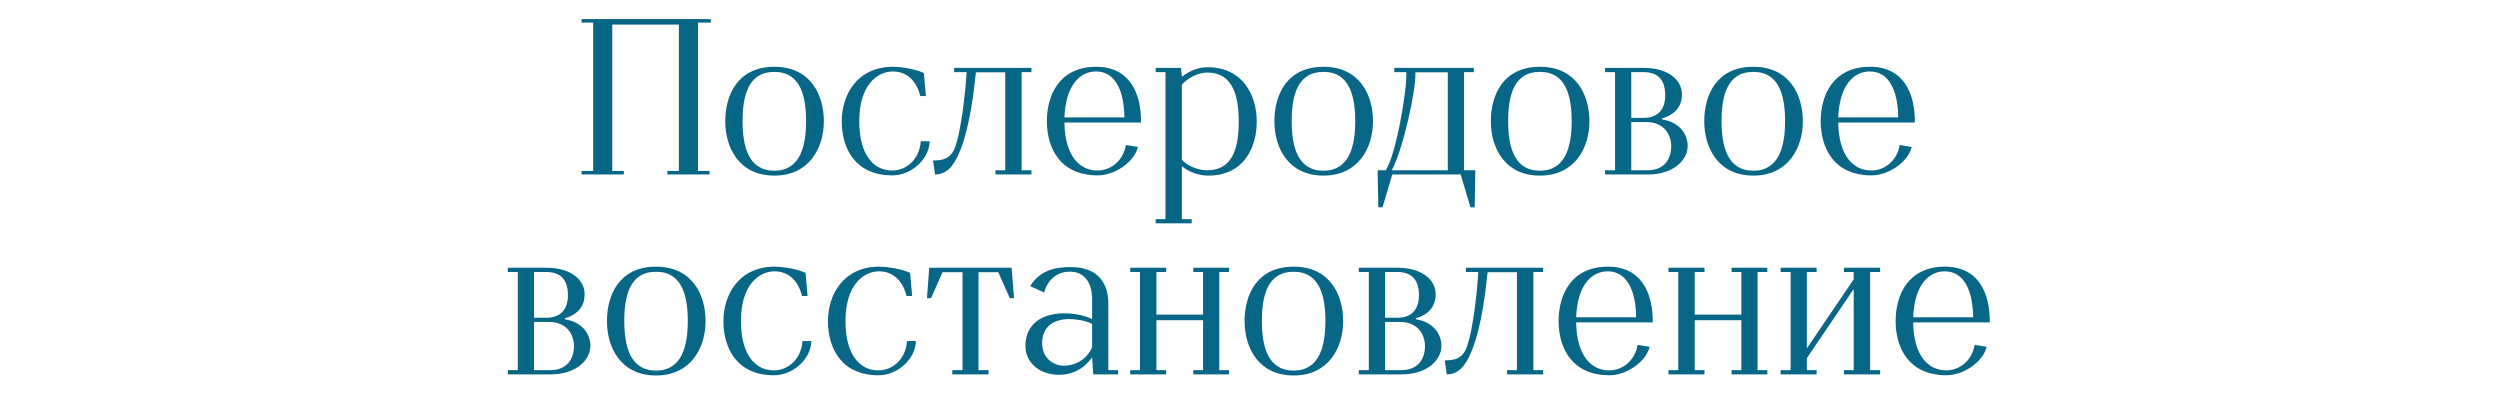 <?xml version="1.0" encoding="UTF-8"?> <svg xmlns="http://www.w3.org/2000/svg" width="788" height="130" viewBox="0 0 788 130" fill="none"><path d="M183.323 55V53.88H186.963V7.12H183.323V6H224.063V7.12H220.003V53.88H223.643V55H210.343V53.88H213.983V7.75H192.983V53.88H196.623V55H183.323ZM244.072 53.81C252.192 53.81 254.082 46.11 254.082 38.2C254.082 30.36 252.332 22.66 244.072 22.66C235.742 22.66 234.062 30.36 234.062 38.2C234.062 46.11 235.882 53.81 244.072 53.81ZM244.072 55.35C232.942 55.35 228.602 46.53 228.602 38.2C228.602 30.01 232.452 21.05 244.072 21.05C255.552 21.05 259.682 30.01 259.682 38.2C259.682 46.53 255.132 55.35 244.072 55.35ZM281.271 55.28C269.371 55.28 265.311 46.53 265.311 38.2C265.311 30.08 270.001 21.19 281.271 21.05C284.351 21.05 288.621 21.82 291.211 23.01L291.841 30.29H290.091C288.831 25.32 285.751 22.59 281.481 22.52C276.511 22.52 270.841 26.79 270.841 38.2C270.841 49.12 275.601 53.81 281.271 53.74C285.471 53.74 289.811 50.45 290.231 44.5H293.031C292.891 50.31 287.151 55.28 281.271 55.28ZM294.723 55L294.093 50.59C295.563 50.52 299.203 50.8 300.813 46.95C303.053 41.7 304.453 27.28 304.663 22.73H300.743V21.4H325.103V22.73H322.023V53.67H325.103V55H313.763V53.67H316.843V22.8H307.603C307.113 27.28 305.853 40.02 302.423 48C300.533 52.55 298.223 55 294.723 55ZM346.009 55.28C334.039 55.28 329.979 46.53 329.979 38.2C329.979 30.08 333.829 21.19 345.239 21.05C355.949 20.91 359.729 29.17 359.659 38.62H335.509C335.649 49.26 340.409 53.81 346.009 53.74C349.859 53.74 353.989 50.94 354.899 45.69L358.679 46.32C357.489 51.15 351.329 55.28 346.009 55.28ZM335.509 37.01H354.409C354.339 28.75 351.609 22.52 345.449 22.52C340.689 22.52 335.929 26.44 335.509 37.01ZM380.581 53.67C388.701 53.67 390.451 46.25 390.451 38.27C390.451 30.5 388.701 22.87 380.581 22.87C377.501 22.87 374.421 24.62 372.531 26.65V50.38C374.421 52.34 377.501 53.67 380.581 53.67ZM364.271 70.4V69.07H367.351V22.73H364.271V21.4H372.251L372.531 24.2C374.911 22.31 377.921 21.12 380.861 21.19C391.851 21.33 396.121 30.15 396.121 38.27C396.121 46.6 391.991 55.49 380.581 55.35C377.431 55.28 374.561 54.02 372.531 52.41V69.07H375.611V70.4H364.271ZM417.158 53.81C425.278 53.81 427.168 46.11 427.168 38.2C427.168 30.36 425.418 22.66 417.158 22.66C408.828 22.66 407.148 30.36 407.148 38.2C407.148 46.11 408.968 53.81 417.158 53.81ZM417.158 55.35C406.028 55.35 401.688 46.53 401.688 38.2C401.688 30.01 405.538 21.05 417.158 21.05C428.638 21.05 432.768 30.01 432.768 38.2C432.768 46.53 428.218 55.35 417.158 55.35ZM438.709 53.67H456.349V22.8H446.129C446.409 28.4 442.139 47.37 438.709 53.67ZM434.439 65.36L434.229 53.67H436.749C439.969 49.19 443.609 28.05 443.259 22.73H439.479V21.4H464.539V22.73H461.459V53.67H465.029L464.819 65.36H463.489L460.409 55H438.849L435.769 65.36H434.439ZM485.38 53.81C493.5 53.81 495.39 46.11 495.39 38.2C495.39 30.36 493.64 22.66 485.38 22.66C477.05 22.66 475.37 30.36 475.37 38.2C475.37 46.11 477.19 53.81 485.38 53.81ZM485.38 55.35C474.25 55.35 469.91 46.53 469.91 38.2C469.91 30.01 473.76 21.05 485.38 21.05C496.86 21.05 500.99 30.01 500.99 38.2C500.99 46.53 496.44 55.35 485.38 55.35ZM514.179 37.15H518.029C523.559 37.15 524.959 33.37 524.889 29.66C524.749 26.02 523.349 22.73 518.029 22.73H514.179V37.15ZM505.919 55V53.67H509.069V22.73H505.919V21.4H518.169C526.149 21.4 530.139 25.46 530.139 29.66C530.209 33.02 528.389 36.1 523.909 37.29V37.64C529.369 38.48 531.959 42.26 531.959 46.04C531.959 50.45 527.479 55 519.429 55H505.919ZM514.179 53.67H519.289C524.749 53.67 526.779 49.96 526.779 46.04C526.709 42.12 524.259 38.48 518.939 38.48H514.179V53.67ZM552.646 53.81C560.766 53.81 562.656 46.11 562.656 38.2C562.656 30.36 560.906 22.66 552.646 22.66C544.316 22.66 542.636 30.36 542.636 38.2C542.636 46.11 544.456 53.81 552.646 53.81ZM552.646 55.35C541.516 55.35 537.176 46.53 537.176 38.2C537.176 30.01 541.026 21.05 552.646 21.05C564.126 21.05 568.256 30.01 568.256 38.2C568.256 46.53 563.706 55.35 552.646 55.35ZM589.915 55.28C577.945 55.28 573.885 46.53 573.885 38.2C573.885 30.08 577.735 21.19 589.145 21.05C599.855 20.91 603.635 29.17 603.565 38.62H579.415C579.555 49.26 584.315 53.81 589.915 53.74C593.765 53.74 597.895 50.94 598.805 45.69L602.585 46.32C601.395 51.15 595.235 55.28 589.915 55.28ZM579.415 37.01H598.315C598.245 28.75 595.515 22.52 589.355 22.52C584.595 22.52 579.835 26.44 579.415 37.01ZM168.315 100.15H172.165C177.695 100.15 179.095 96.37 179.025 92.66C178.885 89.02 177.485 85.73 172.165 85.73H168.315V100.15ZM160.055 118V116.67H163.205V85.73H160.055V84.4H172.305C180.285 84.4 184.275 88.46 184.275 92.66C184.345 96.02 182.525 99.1 178.045 100.29V100.64C183.505 101.48 186.095 105.26 186.095 109.04C186.095 113.45 181.615 118 173.565 118H160.055ZM168.315 116.67H173.425C178.885 116.67 180.915 112.96 180.915 109.04C180.845 105.12 178.395 101.48 173.075 101.48H168.315V116.67ZM206.782 116.81C214.902 116.81 216.792 109.11 216.792 101.2C216.792 93.36 215.042 85.66 206.782 85.66C198.452 85.66 196.772 93.36 196.772 101.2C196.772 109.11 198.592 116.81 206.782 116.81ZM206.782 118.35C195.652 118.35 191.312 109.53 191.312 101.2C191.312 93.01 195.162 84.05 206.782 84.05C218.262 84.05 222.392 93.01 222.392 101.2C222.392 109.53 217.842 118.35 206.782 118.35ZM243.981 118.28C232.081 118.28 228.021 109.53 228.021 101.2C228.021 93.08 232.711 84.19 243.981 84.05C247.061 84.05 251.331 84.82 253.921 86.01L254.551 93.29H252.801C251.541 88.32 248.461 85.59 244.191 85.52C239.221 85.52 233.551 89.79 233.551 101.2C233.551 112.12 238.311 116.81 243.981 116.74C248.181 116.74 252.521 113.45 252.941 107.5H255.741C255.601 113.31 249.861 118.28 243.981 118.28ZM276.93 118.28C265.03 118.28 260.97 109.53 260.97 101.2C260.97 93.08 265.66 84.19 276.93 84.05C280.01 84.05 284.28 84.82 286.87 86.01L287.5 93.29H285.75C284.49 88.32 281.41 85.59 277.14 85.52C272.17 85.52 266.5 89.79 266.5 101.2C266.5 112.12 271.26 116.81 276.93 116.74C281.13 116.74 285.47 113.45 285.89 107.5H288.69C288.55 113.31 282.81 118.28 276.93 118.28ZM300.166 118V116.67H303.386V85.8H297.086L293.446 93.99H292.186L292.886 84.4H318.856L319.626 93.99H318.296L314.656 85.8H308.426V116.67H311.576V118H300.166ZM335.279 115.27C338.779 115.27 342.489 113.45 344.239 109.46V108.55V102.11C342.629 101.2 339.619 100.57 336.609 100.57C332.549 100.71 328.489 102.6 328.489 108.13C328.489 112.82 331.919 115.2 335.279 115.27ZM333.529 118.14C327.229 118 323.379 113.94 323.239 109.53C322.959 103.65 326.669 98.82 335.489 98.75C338.709 98.75 341.859 99.45 344.239 100.57V94.34C344.239 88.81 341.579 85.87 337.869 85.66C334.439 85.38 330.589 87.06 329.119 92.17L324.709 90.21C327.929 84.96 333.039 84.12 337.869 84.19C345.009 84.26 349.349 88.25 349.349 95.6V116.67H352.429V118H344.589L344.239 112.61C341.509 116.53 337.589 118.21 333.529 118.14ZM356.246 118V116.67H359.326V85.73H356.246V84.4H367.586V85.73H364.506V99.17H379.206V85.73H376.126V84.4H387.396V85.73H384.316V116.67H387.396V118H376.126V116.67H379.206V100.92H364.506V116.67H367.586V118H356.246ZM407.758 116.81C415.878 116.81 417.768 109.11 417.768 101.2C417.768 93.36 416.018 85.66 407.758 85.66C399.428 85.66 397.748 93.36 397.748 101.2C397.748 109.11 399.568 116.81 407.758 116.81ZM407.758 118.35C396.628 118.35 392.288 109.53 392.288 101.2C392.288 93.01 396.138 84.05 407.758 84.05C419.238 84.05 423.368 93.01 423.368 101.2C423.368 109.53 418.818 118.35 407.758 118.35ZM436.557 100.15H440.407C445.937 100.15 447.337 96.37 447.267 92.66C447.127 89.02 445.727 85.73 440.407 85.73H436.557V100.15ZM428.297 118V116.67H431.447V85.73H428.297V84.4H440.547C448.527 84.4 452.517 88.46 452.517 92.66C452.587 96.02 450.767 99.1 446.287 100.29V100.64C451.747 101.48 454.337 105.26 454.337 109.04C454.337 113.45 449.857 118 441.807 118H428.297ZM436.557 116.67H441.667C447.127 116.67 449.157 112.96 449.157 109.04C449.087 105.12 446.637 101.48 441.317 101.48H436.557V116.67ZM456.017 118L455.387 113.59C456.857 113.52 460.497 113.8 462.107 109.95C464.347 104.7 465.747 90.28 465.957 85.73H462.037V84.4H486.397V85.73H483.317V116.67H486.397V118H475.057V116.67H478.137V85.8H468.897C468.407 90.28 467.147 103.02 463.717 111C461.827 115.55 459.517 118 456.017 118ZM507.303 118.28C495.333 118.28 491.273 109.53 491.273 101.2C491.273 93.08 495.123 84.19 506.533 84.05C517.243 83.91 521.023 92.17 520.953 101.62H496.803C496.943 112.26 501.703 116.81 507.303 116.74C511.153 116.74 515.283 113.94 516.193 108.69L519.973 109.32C518.783 114.15 512.623 118.28 507.303 118.28ZM496.803 100.01H515.703C515.633 91.75 512.903 85.52 506.743 85.52C501.983 85.52 497.223 89.44 496.803 100.01ZM525.914 118V116.67H528.994V85.73H525.914V84.4H537.254V85.73H534.174V99.17H548.874V85.73H545.794V84.4H557.064V85.73H553.984V116.67H557.064V118H545.794V116.67H548.874V100.92H534.174V116.67H537.254V118H525.914ZM561.256 118V116.67H564.406V85.73H561.256V84.4H572.596V85.73H569.516V109.81L584.286 88.04V85.73H581.206V84.4H592.616V85.73H589.466V116.67H592.616V118H581.206V116.67H584.286V91.12L569.516 112.89V116.67H572.596V118H561.256ZM613.533 118.28C601.563 118.28 597.503 109.53 597.503 101.2C597.503 93.08 601.353 84.19 612.763 84.05C623.473 83.91 627.253 92.17 627.183 101.62H603.033C603.173 112.26 607.933 116.81 613.533 116.74C617.383 116.74 621.513 113.94 622.423 108.69L626.203 109.32C625.013 114.15 618.853 118.28 613.533 118.28ZM603.033 100.01H621.933C621.863 91.75 619.133 85.52 612.973 85.52C608.213 85.52 603.453 89.44 603.033 100.01Z" fill="#086687"></path></svg> 